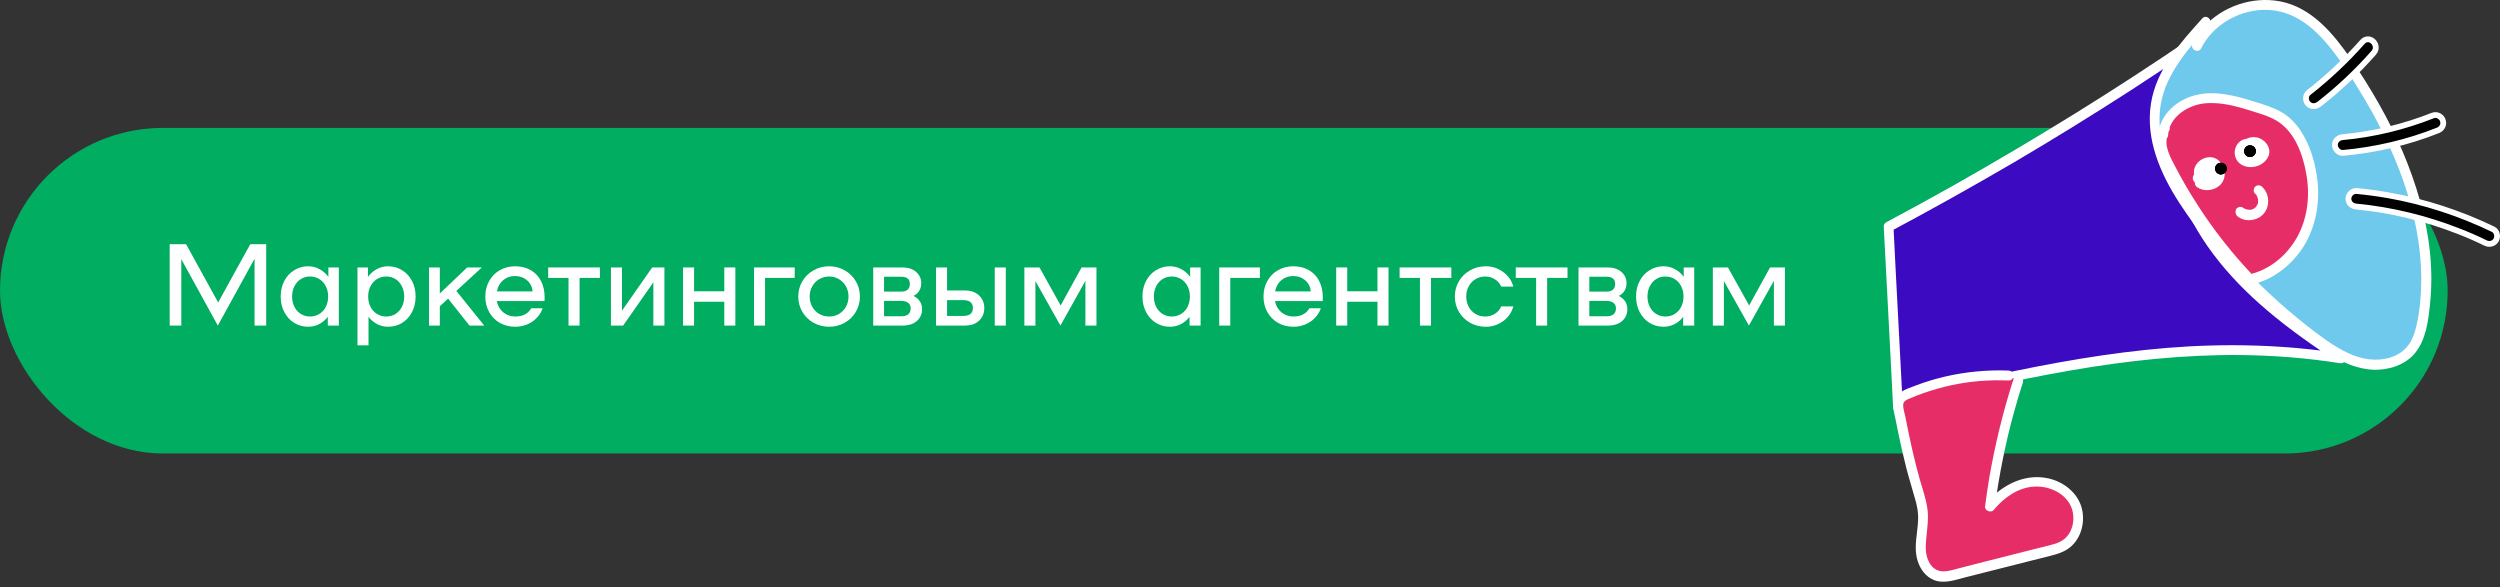 <?xml version="1.0" encoding="UTF-8"?> <svg xmlns="http://www.w3.org/2000/svg" width="430" height="101" viewBox="0 0 430 101" fill="none"><rect x="0" y="0" width="430" height="101" fill="#333333" stroke="none"/> <rect y="22" width="421" height="56" rx="28" fill="#00AD61"></rect> <path d="M45.785 56H43.785V44.5L37.465 56L31.185 44.58V56H29.185V42H32.005L37.525 52.02L43.045 42H45.785V56Z" fill="white"></path> <path d="M58.28 46V56H56.38V54.5C55.967 55.033 55.467 55.453 54.88 55.76C54.294 56.053 53.667 56.2 53 56.2C52.12 56.2 51.32 55.98 50.6 55.54C49.88 55.087 49.313 54.467 48.9 53.68C48.487 52.893 48.28 52 48.28 51C48.28 50 48.487 49.107 48.9 48.32C49.313 47.533 49.88 46.92 50.6 46.48C51.32 46.027 52.12 45.8 53 45.8C53.694 45.8 54.34 45.96 54.94 46.28C55.54 46.6 56.053 47.047 56.48 47.62V46H58.28ZM53.32 54.44C53.907 54.44 54.44 54.293 54.92 54C55.4 53.707 55.773 53.3 56.04 52.78C56.307 52.247 56.44 51.653 56.44 51C56.44 50.347 56.307 49.76 56.04 49.24C55.773 48.707 55.4 48.293 54.92 48C54.44 47.707 53.907 47.56 53.32 47.56C52.733 47.56 52.207 47.707 51.74 48C51.273 48.293 50.907 48.707 50.64 49.24C50.373 49.76 50.24 50.347 50.24 51C50.24 51.653 50.373 52.247 50.64 52.78C50.907 53.3 51.273 53.707 51.74 54C52.207 54.293 52.733 54.44 53.32 54.44Z" fill="white"></path> <path d="M66.765 45.8C67.645 45.8 68.445 46.027 69.165 46.48C69.885 46.92 70.451 47.533 70.865 48.32C71.278 49.107 71.485 50 71.485 51C71.485 52 71.278 52.893 70.865 53.68C70.451 54.467 69.885 55.087 69.165 55.54C68.445 55.98 67.645 56.2 66.765 56.2C66.098 56.2 65.472 56.053 64.885 55.76C64.298 55.453 63.798 55.033 63.385 54.5V59.4H61.485V46H63.285V47.62C63.712 47.047 64.225 46.6 64.825 46.28C65.425 45.96 66.072 45.8 66.765 45.8ZM66.445 54.44C67.031 54.44 67.558 54.293 68.025 54C68.492 53.707 68.858 53.3 69.125 52.78C69.391 52.247 69.525 51.653 69.525 51C69.525 50.347 69.391 49.76 69.125 49.24C68.858 48.707 68.492 48.293 68.025 48C67.558 47.707 67.031 47.56 66.445 47.56C65.858 47.56 65.325 47.707 64.845 48C64.365 48.293 63.992 48.707 63.725 49.24C63.458 49.76 63.325 50.347 63.325 51C63.325 51.653 63.458 52.247 63.725 52.78C63.992 53.3 64.365 53.707 64.845 54C65.325 54.293 65.858 54.44 66.445 54.44Z" fill="white"></path> <path d="M77.07 51.36L75.65 52.68V56H73.79V46H75.65V50.48L80.35 46H82.87L78.49 50.04L83.29 56H80.749L77.07 51.36Z" fill="white"></path> <path d="M88.595 45.8C89.622 45.8 90.515 46.02 91.275 46.46C92.049 46.9 92.642 47.527 93.055 48.34C93.469 49.14 93.675 50.08 93.675 51.16C93.675 51.44 93.669 51.647 93.655 51.78H85.455C85.589 52.553 85.949 53.193 86.535 53.7C87.135 54.193 87.829 54.44 88.615 54.44C89.909 54.44 90.829 53.967 91.375 53.02H93.335C93.015 53.953 92.422 54.72 91.555 55.32C90.689 55.907 89.709 56.2 88.615 56.2C87.642 56.2 86.762 55.98 85.975 55.54C85.189 55.087 84.575 54.467 84.135 53.68C83.695 52.88 83.475 51.987 83.475 51C83.475 50.013 83.695 49.127 84.135 48.34C84.575 47.54 85.182 46.92 85.955 46.48C86.742 46.027 87.622 45.8 88.595 45.8ZM88.555 47.48C87.769 47.48 87.089 47.727 86.515 48.22C85.955 48.713 85.609 49.347 85.475 50.12H91.615C91.535 49.32 91.209 48.68 90.635 48.2C90.075 47.72 89.382 47.48 88.555 47.48Z" fill="white"></path> <path d="M103.186 47.8H99.686V56H97.786V47.8H94.286V46H103.186V47.8Z" fill="white"></path> <path d="M105.079 46H106.979V53.44L112.179 46H114.279V56H112.379V48.56L107.179 56H105.079V46Z" fill="white"></path> <path d="M126.481 46V56H124.581V51.9H119.381V56H117.481V46H119.381V50.1H124.581V46H126.481Z" fill="white"></path> <path d="M136.688 47.8H131.588V56H129.688V46H136.688V47.8Z" fill="white"></path> <path d="M142.624 56.2C141.637 56.2 140.737 55.973 139.924 55.52C139.11 55.053 138.47 54.427 138.004 53.64C137.537 52.84 137.304 51.96 137.304 51C137.304 50.04 137.537 49.167 138.004 48.38C138.47 47.58 139.11 46.953 139.924 46.5C140.737 46.033 141.637 45.8 142.624 45.8C143.597 45.8 144.484 46.033 145.284 46.5C146.097 46.953 146.737 47.58 147.204 48.38C147.67 49.167 147.904 50.04 147.904 51C147.904 51.96 147.67 52.84 147.204 53.64C146.737 54.427 146.097 55.053 145.284 55.52C144.484 55.973 143.597 56.2 142.624 56.2ZM142.624 54.44C143.237 54.44 143.797 54.293 144.304 54C144.81 53.693 145.21 53.28 145.504 52.76C145.797 52.227 145.944 51.64 145.944 51C145.944 50.36 145.797 49.78 145.504 49.26C145.21 48.727 144.81 48.313 144.304 48.02C143.797 47.713 143.237 47.56 142.624 47.56C141.997 47.56 141.424 47.713 140.904 48.02C140.397 48.313 139.997 48.727 139.704 49.26C139.41 49.78 139.264 50.36 139.264 51C139.264 51.64 139.41 52.227 139.704 52.76C139.997 53.28 140.397 53.693 140.904 54C141.424 54.293 141.997 54.44 142.624 54.44Z" fill="white"></path> <path d="M157.116 50.9C158.102 51.393 158.596 52.153 158.596 53.18C158.596 54.007 158.296 54.687 157.696 55.22C157.096 55.74 156.269 56 155.216 56H150.196V46H155.216C156.216 46 157.002 46.26 157.576 46.78C158.162 47.287 158.456 47.933 158.456 48.72C158.456 49.187 158.342 49.613 158.116 50C157.902 50.373 157.569 50.673 157.116 50.9ZM154.996 50.16C155.489 50.16 155.862 50.047 156.116 49.82C156.369 49.593 156.496 49.26 156.496 48.82C156.496 48.007 155.996 47.6 154.996 47.6H152.056V50.16H154.996ZM155.016 54.4C155.549 54.4 155.949 54.287 156.216 54.06C156.496 53.82 156.636 53.48 156.636 53.04C156.636 52.627 156.496 52.313 156.216 52.1C155.949 51.873 155.549 51.76 155.016 51.76H152.056V54.4H155.016Z" fill="white"></path> <path d="M165.937 49.96C166.99 49.96 167.81 50.247 168.397 50.82C168.997 51.38 169.297 52.1 169.297 52.98C169.297 53.86 168.997 54.587 168.397 55.16C167.81 55.72 166.99 56 165.937 56H160.997V46H162.897V49.96H165.937ZM165.677 54.34C166.223 54.34 166.637 54.227 166.917 54C167.197 53.773 167.337 53.433 167.337 52.98C167.337 52.527 167.197 52.187 166.917 51.96C166.637 51.733 166.223 51.62 165.677 51.62H162.897V54.34H165.677ZM172.997 46V56H171.097V46H172.997Z" fill="white"></path> <path d="M188.592 56H186.692V48.3L182.392 56L178.092 48.34V56H176.192V46H178.792L182.432 52.54L186.032 46H188.592V56Z" fill="white"></path> <path d="M206.503 46V56H204.603V54.5C204.189 55.033 203.689 55.453 203.103 55.76C202.516 56.053 201.889 56.2 201.223 56.2C200.343 56.2 199.543 55.98 198.823 55.54C198.103 55.087 197.536 54.467 197.123 53.68C196.709 52.893 196.503 52 196.503 51C196.503 50 196.709 49.107 197.123 48.32C197.536 47.533 198.103 46.92 198.823 46.48C199.543 46.027 200.343 45.8 201.223 45.8C201.916 45.8 202.563 45.96 203.163 46.28C203.763 46.6 204.276 47.047 204.703 47.62V46H206.503ZM201.543 54.44C202.129 54.44 202.663 54.293 203.143 54C203.623 53.707 203.996 53.3 204.263 52.78C204.529 52.247 204.663 51.653 204.663 51C204.663 50.347 204.529 49.76 204.263 49.24C203.996 48.707 203.623 48.293 203.143 48C202.663 47.707 202.129 47.56 201.543 47.56C200.956 47.56 200.429 47.707 199.963 48C199.496 48.293 199.129 48.707 198.863 49.24C198.596 49.76 198.463 50.347 198.463 51C198.463 51.653 198.596 52.247 198.863 52.78C199.129 53.3 199.496 53.707 199.963 54C200.429 54.293 200.956 54.44 201.543 54.44Z" fill="white"></path> <path d="M216.707 47.8H211.607V56H209.707V46H216.707V47.8Z" fill="white"></path> <path d="M222.443 45.8C223.47 45.8 224.363 46.02 225.123 46.46C225.896 46.9 226.49 47.527 226.903 48.34C227.316 49.14 227.523 50.08 227.523 51.16C227.523 51.44 227.516 51.647 227.503 51.78H219.303C219.436 52.553 219.796 53.193 220.383 53.7C220.983 54.193 221.676 54.44 222.463 54.44C223.756 54.44 224.676 53.967 225.223 53.02H227.183C226.863 53.953 226.27 54.72 225.403 55.32C224.536 55.907 223.556 56.2 222.463 56.2C221.49 56.2 220.61 55.98 219.823 55.54C219.036 55.087 218.423 54.467 217.983 53.68C217.543 52.88 217.323 51.987 217.323 51C217.323 50.013 217.543 49.127 217.983 48.34C218.423 47.54 219.03 46.92 219.803 46.48C220.59 46.027 221.47 45.8 222.443 45.8ZM222.403 47.48C221.616 47.48 220.936 47.727 220.363 48.22C219.803 48.713 219.456 49.347 219.323 50.12H225.463C225.383 49.32 225.056 48.68 224.483 48.2C223.923 47.72 223.23 47.48 222.403 47.48Z" fill="white"></path> <path d="M238.825 46V56H236.925V51.9H231.725V56H229.825V46H231.725V50.1H236.925V46H238.825Z" fill="white"></path> <path d="M249.632 47.8H246.132V56H244.232V47.8H240.732V46H249.632V47.8Z" fill="white"></path> <path d="M250.233 51C250.233 50.04 250.467 49.167 250.933 48.38C251.4 47.58 252.04 46.953 252.853 46.5C253.667 46.033 254.567 45.8 255.553 45.8C256.66 45.8 257.653 46.127 258.533 46.78C259.427 47.42 260.013 48.26 260.293 49.3H258.213C257.987 48.767 257.62 48.347 257.113 48.04C256.62 47.72 256.067 47.56 255.453 47.56C254.827 47.56 254.267 47.713 253.773 48.02C253.28 48.313 252.893 48.727 252.613 49.26C252.333 49.78 252.193 50.36 252.193 51C252.193 51.64 252.333 52.227 252.613 52.76C252.893 53.28 253.28 53.693 253.773 54C254.267 54.293 254.827 54.44 255.453 54.44C256.067 54.44 256.62 54.287 257.113 53.98C257.62 53.66 257.987 53.233 258.213 52.7H260.293C260.013 53.74 259.427 54.587 258.533 55.24C257.653 55.88 256.66 56.2 255.553 56.2C254.567 56.2 253.667 55.973 252.853 55.52C252.04 55.053 251.4 54.427 250.933 53.64C250.467 52.84 250.233 51.96 250.233 51Z" fill="white"></path> <path d="M269.612 47.8H266.112V56H264.212V47.8H260.712V46H269.612V47.8Z" fill="white"></path> <path d="M278.424 50.9C279.411 51.393 279.904 52.153 279.904 53.18C279.904 54.007 279.604 54.687 279.004 55.22C278.404 55.74 277.578 56 276.524 56H271.504V46H276.524C277.524 46 278.311 46.26 278.884 46.78C279.471 47.287 279.764 47.933 279.764 48.72C279.764 49.187 279.651 49.613 279.424 50C279.211 50.373 278.878 50.673 278.424 50.9ZM276.304 50.16C276.798 50.16 277.171 50.047 277.424 49.82C277.678 49.593 277.804 49.26 277.804 48.82C277.804 48.007 277.304 47.6 276.304 47.6H273.364V50.16H276.304ZM276.324 54.4C276.858 54.4 277.258 54.287 277.524 54.06C277.804 53.82 277.944 53.48 277.944 53.04C277.944 52.627 277.804 52.313 277.524 52.1C277.258 51.873 276.858 51.76 276.324 51.76H273.364V54.4H276.324Z" fill="white"></path> <path d="M291.405 46V56H289.505V54.5C289.092 55.033 288.592 55.453 288.005 55.76C287.418 56.053 286.792 56.2 286.125 56.2C285.245 56.2 284.445 55.98 283.725 55.54C283.005 55.087 282.438 54.467 282.025 53.68C281.612 52.893 281.405 52 281.405 51C281.405 50 281.612 49.107 282.025 48.32C282.438 47.533 283.005 46.92 283.725 46.48C284.445 46.027 285.245 45.8 286.125 45.8C286.818 45.8 287.465 45.96 288.065 46.28C288.665 46.6 289.178 47.047 289.605 47.62V46H291.405ZM286.445 54.44C287.032 54.44 287.565 54.293 288.045 54C288.525 53.707 288.898 53.3 289.165 52.78C289.432 52.247 289.565 51.653 289.565 51C289.565 50.347 289.432 49.76 289.165 49.24C288.898 48.707 288.525 48.293 288.045 48C287.565 47.707 287.032 47.56 286.445 47.56C285.858 47.56 285.332 47.707 284.865 48C284.398 48.293 284.032 48.707 283.765 49.24C283.498 49.76 283.365 50.347 283.365 51C283.365 51.653 283.498 52.247 283.765 52.78C284.032 53.3 284.398 53.707 284.865 54C285.332 54.293 285.858 54.44 286.445 54.44Z" fill="white"></path> <path d="M307.01 56H305.11V48.3L300.81 56L296.51 48.34V56H294.61V46H297.21L300.85 52.54L304.45 46H307.01V56Z" fill="white"></path> <path d="M326.43 69.99C325.884 59.668 325.337 49.312 324.79 38.99C342.87 29.352 360.438 18.757 377.356 7.238C371.307 16.603 372.811 29.386 378.484 38.99C384.158 48.594 393.318 55.601 402.682 61.651C376.433 57.481 352.269 63.086 326.396 69.272" fill="#3C0AC1"></path> <path d="M327.285 69.99C326.875 61.924 326.43 53.858 326.02 45.792C325.918 43.536 325.781 41.246 325.678 38.99C325.542 39.23 325.405 39.469 325.268 39.742C332.309 35.983 339.282 32.086 346.186 28.053C353.055 24.02 359.857 19.816 366.59 15.476C370.384 13.015 374.144 10.52 377.869 7.99C377.493 7.614 377.083 7.204 376.707 6.828C371.956 14.245 371.785 23.678 374.417 31.881C377.185 40.46 383.098 47.569 389.9 53.345C393.796 56.66 398.034 59.634 402.307 62.403C402.512 61.89 402.751 61.377 402.956 60.83C392.942 59.258 382.791 59.019 372.708 59.839C362.728 60.659 352.816 62.437 343.041 64.556C337.436 65.786 331.831 67.085 326.225 68.452C325.166 68.691 325.61 70.366 326.67 70.093C336.479 67.769 346.288 65.41 356.234 63.701C365.907 62.026 375.716 60.967 385.525 61.069C391.199 61.138 396.872 61.582 402.477 62.471C403.4 62.608 403.981 61.48 403.127 60.899C395.744 56.114 388.533 50.816 382.962 43.912C377.664 37.35 374.212 29.249 374.349 20.705C374.417 16.091 375.613 11.545 378.108 7.649C378.553 6.931 377.664 6.008 376.946 6.487C370.35 10.998 363.651 15.339 356.883 19.543C350.082 23.747 343.212 27.814 336.274 31.744C332.343 33.966 328.379 36.119 324.414 38.238C324.175 38.375 323.97 38.683 324.004 38.99C324.414 47.056 324.858 55.123 325.268 63.189C325.371 65.444 325.508 67.734 325.61 69.99C325.61 71.084 327.319 71.084 327.285 69.99Z" fill="white"></path> <path d="M377.835 7.888C380.638 2.18 388.089 -0.691 394.001 1.633C398.376 3.342 401.418 7.307 404.05 11.169C412.765 24.123 419.464 39.674 416.73 55.02C416.422 56.797 415.944 58.643 414.816 60.044C412.936 62.403 409.518 63.086 406.579 62.471C403.64 61.856 401.042 60.147 398.615 58.37C390.447 52.354 383.235 45.074 377.288 36.837C373.221 31.163 369.598 24.362 370.931 17.492C371.956 12.126 375.784 7.785 379.476 3.718" fill="#6EC9ED"></path> <path d="M378.587 8.332C380.535 4.436 384.705 1.941 389.011 1.702C391.301 1.599 393.455 2.146 395.437 3.308C397.658 4.607 399.47 6.521 401.076 8.537C402.785 10.725 404.289 13.049 405.725 15.407C407.263 17.902 408.698 20.431 409.963 23.063C412.526 28.224 414.508 33.658 415.602 39.332C416.149 42.1 416.422 44.903 416.457 47.706C416.457 50.543 416.252 53.414 415.602 56.148C415.295 57.413 414.85 58.711 413.962 59.702C413.21 60.557 412.253 61.138 411.159 61.48C408.766 62.232 406.203 61.822 403.947 60.762C401.35 59.566 399.026 57.754 396.77 56.011C394.514 54.234 392.327 52.354 390.208 50.372C386.038 46.441 382.176 42.135 378.758 37.521C375.408 33.009 372.093 27.848 371.512 22.106C371.239 19.372 371.683 16.672 372.811 14.177C373.939 11.716 375.545 9.494 377.288 7.409C378.177 6.384 379.065 5.359 379.988 4.368C380.74 3.547 379.51 2.351 378.792 3.171C374.998 7.375 370.897 11.955 369.974 17.765C368.983 23.918 371.58 29.865 374.861 34.923C378.143 39.981 382.073 44.664 386.311 48.97C388.43 51.124 390.618 53.14 392.942 55.088C395.266 57.036 397.624 58.95 400.154 60.591C402.58 62.197 405.314 63.496 408.288 63.599C410.851 63.667 413.62 62.813 415.329 60.796C417.277 58.472 417.653 55.259 417.96 52.354C418.268 49.415 418.268 46.441 417.96 43.468C417.345 37.418 415.602 31.608 413.244 26.037C410.851 20.466 407.809 15.202 404.392 10.212C401.418 5.871 397.624 1.257 392.156 0.232C387.439 -0.657 382.312 1.052 379.1 4.607C378.313 5.461 377.664 6.418 377.117 7.478C376.605 8.435 378.108 9.289 378.587 8.332Z" fill="white"></path> <path d="M372.059 23.268C372.195 19.987 375.374 17.492 378.621 17.014C381.868 16.535 385.115 17.526 388.259 18.517C389.763 18.996 391.267 19.474 392.566 20.397C394.445 21.73 395.676 23.815 396.496 25.968C398.103 30.241 398.41 35.06 396.77 39.332C395.129 43.57 391.472 47.125 387.029 48.082C381.389 42.203 376.639 35.47 372.981 28.19C372.503 27.233 372.024 26.242 371.888 25.182C371.717 24.088 371.922 22.96 372.435 22.003" fill="#E72D67"></path> <path d="M372.913 23.268C373.084 20.055 376.433 18.005 379.339 17.765C381.492 17.595 383.577 18.005 385.627 18.586C386.653 18.893 387.678 19.201 388.704 19.543C389.592 19.816 390.481 20.158 391.301 20.602C394.582 22.38 396.052 26.378 396.667 29.83C397.351 33.522 396.941 37.52 395.095 40.802C393.318 43.98 390.344 46.441 386.755 47.227C387.029 47.296 387.302 47.364 387.576 47.432C382.175 41.793 377.596 35.333 374.007 28.395C373.494 27.438 372.981 26.447 372.742 25.387C372.503 24.396 372.64 23.337 373.118 22.414C373.597 21.422 372.127 20.568 371.648 21.559C370.897 23.097 370.76 24.806 371.272 26.447C371.785 27.985 372.64 29.454 373.392 30.89C374.93 33.727 376.639 36.461 378.484 39.093C380.33 41.724 382.346 44.254 384.5 46.646C385.046 47.261 385.593 47.842 386.14 48.423C386.516 48.799 386.79 49.005 387.371 48.902C387.712 48.834 388.054 48.731 388.396 48.629C389.695 48.218 390.925 47.603 392.019 46.817C394.24 45.245 396.052 43.092 397.18 40.597C398.513 37.657 398.957 34.376 398.615 31.163C398.273 28.087 397.351 24.875 395.573 22.277C394.719 21.047 393.659 19.987 392.326 19.235C390.925 18.449 389.319 17.971 387.781 17.492C384.534 16.467 381.013 15.51 377.63 16.364C375.032 17.014 372.605 18.791 371.614 21.354C371.375 21.969 371.238 22.653 371.204 23.302C371.136 24.362 372.845 24.362 372.913 23.268Z" fill="white"></path> <path d="M347.108 65.547C344.852 72.588 343.246 79.834 342.289 87.148C344.066 84.926 346.596 83.251 349.432 82.909C352.235 82.568 355.311 83.832 356.747 86.259C358.182 88.72 357.533 92.309 355.106 93.778C354.286 94.291 353.329 94.53 352.406 94.769C347.074 96.137 341.776 97.47 336.445 98.837C335.385 99.11 334.257 99.383 333.198 99.076C331.352 98.529 330.463 96.41 330.395 94.462C330.327 92.548 330.874 90.634 330.805 88.72C330.737 87.011 330.19 85.37 329.711 83.696C328.447 79.423 327.558 75.083 326.67 70.708C326.533 70.093 326.43 69.409 326.738 68.862C327.011 68.35 327.592 68.042 328.139 67.837C333.608 65.478 339.589 64.351 345.536 64.624" fill="#E72D67"></path> <path d="M346.288 65.308C344.511 70.845 343.144 76.484 342.152 82.192C341.879 83.832 341.64 85.473 341.435 87.114C341.332 87.831 342.46 88.276 342.904 87.729C344.648 85.61 347.108 83.832 349.911 83.696C352.372 83.559 355.072 84.721 356.166 87.011C357.054 88.891 356.644 91.591 354.867 92.856C354.252 93.3 353.534 93.539 352.816 93.71C351.962 93.949 351.107 94.154 350.253 94.359C348.51 94.804 346.732 95.248 344.989 95.692C343.246 96.137 341.469 96.581 339.726 97.025C338.837 97.264 337.983 97.47 337.094 97.709C336.274 97.914 335.454 98.187 334.633 98.256C333.3 98.392 332.343 97.777 331.762 96.615C331.113 95.35 331.181 93.949 331.318 92.582C331.489 90.805 331.762 89.096 331.489 87.319C331.215 85.61 330.634 83.969 330.156 82.294C329.199 78.876 328.447 75.39 327.763 71.904C327.627 71.152 327.319 70.332 327.353 69.58C327.387 68.965 328.003 68.725 328.515 68.52C330.019 67.871 331.591 67.324 333.164 66.88C336.342 65.957 339.657 65.479 342.973 65.41C343.793 65.41 344.648 65.41 345.468 65.444C346.562 65.479 346.562 63.77 345.468 63.736C341.811 63.599 338.154 63.941 334.599 64.761C332.856 65.171 331.113 65.684 329.438 66.333C327.866 66.948 325.781 67.495 325.644 69.478C325.576 70.332 325.849 71.255 326.02 72.075C326.225 73.032 326.396 73.989 326.601 74.946C327.011 76.826 327.422 78.706 327.9 80.551C328.379 82.397 328.96 84.243 329.472 86.088C329.712 86.943 329.882 87.831 329.917 88.72C329.951 89.711 329.814 90.702 329.712 91.659C329.506 93.266 329.336 94.94 329.848 96.513C330.293 97.914 331.215 99.178 332.617 99.76C334.394 100.477 336.376 99.725 338.119 99.281C339.999 98.803 341.913 98.324 343.793 97.846C345.673 97.367 347.587 96.889 349.467 96.41C350.424 96.171 351.381 95.932 352.338 95.692C353.226 95.453 354.115 95.248 354.935 94.838C357.567 93.607 358.695 90.497 358.148 87.763C357.567 84.824 354.867 82.739 352.03 82.226C348.817 81.611 345.673 82.841 343.246 84.926C342.665 85.439 342.118 85.986 341.64 86.601C342.118 86.806 342.597 87.011 343.109 87.216C343.861 81.577 344.989 75.971 346.527 70.469C346.972 68.896 347.416 67.358 347.929 65.82C348.27 64.727 346.596 64.248 346.288 65.308Z" fill="white"></path> <path d="M398.875 17.93L398.882 17.926L398.888 17.921C402.297 15.269 405.43 12.309 408.287 9.073L408.288 9.072C408.862 8.416 408.643 7.606 408.208 7.165C407.988 6.942 407.679 6.771 407.326 6.758C406.958 6.743 406.606 6.902 406.337 7.219C403.524 10.405 400.405 13.32 397.082 15.932C396.726 16.196 396.616 16.609 396.629 16.947C396.641 17.278 396.772 17.643 397.041 17.89C397.624 18.462 398.393 18.281 398.875 17.93Z" fill="black" stroke="white"></path> <path d="M403.026 26.296L403.026 26.296L403.036 26.295C408.618 25.779 414.098 24.504 419.305 22.435C419.932 22.193 420.404 21.556 420.186 20.78C420.095 20.428 419.845 20.141 419.555 19.97C419.258 19.796 418.859 19.711 418.464 19.862L418.464 19.862L418.46 19.864C413.479 21.829 408.229 23.116 402.914 23.59C402.273 23.641 401.602 24.147 401.602 24.943V24.962L401.603 24.981C401.629 25.324 401.784 25.655 402.021 25.898C402.262 26.146 402.613 26.326 403.026 26.296Z" fill="black" stroke="white"></path> <path d="M422.871 39.764L422.874 39.765C424.464 40.374 425.988 41.051 427.514 41.797C428.118 42.098 428.936 41.968 429.329 41.293L429.333 41.287L429.336 41.281C429.504 40.973 429.537 40.606 429.461 40.281C429.384 39.954 429.18 39.615 428.814 39.432L428.814 39.432L428.807 39.429C423.094 36.675 417 34.678 410.733 33.576L410.732 33.576C408.942 33.266 407.152 33.025 405.327 32.853L405.327 32.853L405.319 32.852C404.915 32.821 404.564 33.008 404.328 33.25C404.093 33.491 403.926 33.834 403.926 34.205V34.223L403.927 34.241C403.982 35.014 404.6 35.473 405.272 35.524C411.306 36.101 417.24 37.559 422.871 39.764Z" fill="black" stroke="white"></path> <path d="M378.382 31.471C379.373 32.155 380.945 31.881 381.56 30.822C382.175 29.796 381.594 28.224 380.432 27.917C379.27 27.609 377.971 28.839 378.279 30.001C378.416 30.548 378.86 30.993 379.407 31.061C379.954 31.129 380.535 30.719 380.569 30.172C380.603 29.625 380.022 29.113 379.509 29.284C378.723 29.557 378.928 30.719 379.407 31.403C380.056 31.54 380.74 30.856 380.603 30.172C380.466 29.523 379.544 29.147 378.997 29.557C378.45 29.933 378.484 30.924 379.065 31.266C379.612 31.266 379.749 30.343 379.304 30.07C378.826 29.796 378.177 30.104 377.971 30.617C378.142 30.924 378.518 31.129 378.894 31.061C378.997 30.753 378.928 30.412 378.723 30.172C378.416 30.104 378.074 30.309 378.006 30.617C378.245 30.924 378.826 30.856 378.963 30.514C379.065 30.138 378.484 29.796 378.245 30.104C378.245 30.48 378.587 30.822 378.963 30.822C379.27 30.548 379.099 29.899 378.655 29.831C378.382 30.172 378.416 30.719 378.723 31.027" fill="#E82F83"></path> <path d="M377.937 32.223C379.099 33.009 380.774 32.804 381.799 31.881C382.825 30.958 382.927 29.318 382.141 28.19C381.731 27.609 381.15 27.165 380.466 27.062C379.646 26.959 378.894 27.199 378.245 27.746C377.698 28.224 377.322 28.942 377.356 29.694C377.356 30.514 377.869 31.369 378.621 31.71C379.065 31.915 379.544 31.984 379.988 31.847C380.398 31.744 380.774 31.505 381.013 31.163C381.321 30.753 381.458 30.275 381.355 29.762C381.253 29.318 380.979 28.942 380.603 28.669C379.851 28.122 378.792 28.395 378.347 29.181C378.006 29.796 378.074 30.548 378.313 31.163C378.382 31.334 378.45 31.505 378.552 31.642C378.587 31.71 378.621 31.744 378.655 31.813C378.826 32.052 379.031 32.189 379.339 32.257C379.783 32.326 380.227 32.223 380.603 31.95C381.389 31.403 381.731 30.412 381.287 29.557C380.945 28.908 380.159 28.463 379.407 28.566C378.963 28.6 378.552 28.771 378.245 29.113C377.937 29.455 377.801 29.831 377.766 30.275C377.732 30.651 377.835 31.027 377.971 31.369C378.176 31.779 378.621 32.189 379.099 32.155C380.056 32.155 380.569 31.163 380.398 30.309C380.227 29.42 379.27 28.976 378.45 29.215C378.04 29.318 377.698 29.591 377.459 29.899C377.288 30.104 377.151 30.377 377.151 30.651C377.151 30.958 377.39 31.3 377.63 31.505C377.971 31.813 378.45 32.018 378.928 31.95C379.339 31.915 379.612 31.71 379.749 31.334C379.954 30.788 379.817 30.172 379.441 29.728C378.997 29.147 378.074 29.25 377.595 29.762C377.39 29.967 377.254 30.172 377.219 30.446C377.117 30.924 377.39 31.334 377.801 31.539C378.245 31.779 378.826 31.779 379.236 31.505C379.783 31.163 379.988 30.48 379.715 29.899C379.509 29.455 378.997 29.147 378.518 29.181C378.211 29.181 377.903 29.318 377.698 29.523C377.425 29.831 377.356 30.241 377.493 30.617C377.698 31.129 378.142 31.574 378.689 31.676C379.031 31.744 379.339 31.676 379.612 31.437C379.749 31.3 379.851 31.129 379.92 30.924C380.022 30.685 380.022 30.412 379.954 30.138C379.851 29.625 379.441 29.147 378.894 29.044C378.484 28.976 378.176 29.113 377.937 29.42C377.425 30.104 377.595 31.061 378.142 31.642C378.45 31.984 379.031 31.984 379.339 31.642C379.646 31.3 379.68 30.788 379.339 30.446C379.236 30.343 379.407 30.617 379.339 30.48C379.339 30.446 379.236 30.309 379.304 30.446C379.373 30.582 379.304 30.446 379.304 30.412C379.304 30.343 379.304 30.343 379.304 30.446C379.304 30.514 379.304 30.548 379.304 30.48C379.304 30.446 379.339 30.309 379.304 30.446C379.27 30.582 379.304 30.446 379.304 30.412C379.339 30.343 379.339 30.343 379.304 30.412C379.27 30.48 379.27 30.48 379.304 30.412C379.339 30.377 379.339 30.343 379.373 30.275C379.065 30.412 378.723 30.548 378.416 30.651C378.621 30.685 378.347 30.617 378.347 30.617C378.382 30.617 378.382 30.651 378.416 30.651C378.382 30.617 378.347 30.582 378.313 30.548C378.416 30.651 378.211 30.377 378.279 30.48C378.382 30.651 378.245 30.377 378.279 30.446C378.313 30.617 378.279 30.275 378.279 30.377C378.279 30.412 378.279 30.582 378.279 30.412C378.313 30.172 378.211 30.548 378.279 30.343C378.313 30.275 378.313 30.241 378.279 30.309C378.382 30.206 378.382 30.172 378.347 30.206C378.552 30.138 378.758 30.036 378.963 29.967C379.099 30.001 379.133 30.001 379.031 29.967C378.928 29.933 378.963 29.933 379.099 30.001C379.065 30.001 379.031 29.967 378.997 29.933C379.099 30.001 379.133 30.036 379.065 29.967C378.997 29.899 379.031 29.933 379.099 30.036C379.065 30.001 379.065 29.967 379.065 29.933C379.099 30.07 379.133 30.07 379.099 30.001C379.065 29.899 379.099 29.933 379.099 30.07C379.065 30.206 379.031 30.343 378.997 30.514C378.928 30.617 378.86 30.685 378.723 30.753C378.689 30.788 378.416 30.788 378.518 30.822C378.347 30.788 378.313 30.788 378.382 30.822C378.45 30.856 378.416 30.822 378.279 30.753C378.279 30.753 378.313 30.788 378.347 30.788C378.245 30.685 378.211 30.651 378.245 30.719L378.279 30.753C378.279 30.753 378.142 30.582 378.211 30.685C378.176 30.617 378.142 30.548 378.142 30.48C378.142 30.377 378.142 30.377 378.142 30.446C378.142 30.412 378.142 30.343 378.142 30.309C378.211 30.172 378.211 30.138 378.176 30.206C378.142 30.275 378.347 30.036 378.245 30.138C378.279 30.104 378.313 30.07 378.347 30.036C378.279 30.07 378.313 30.07 378.382 30.036C378.518 29.967 378.416 30.036 378.382 30.036C378.245 30.07 378.587 30.001 378.484 30.036C378.382 30.036 378.416 29.967 378.587 30.07C378.552 30.07 378.45 30.001 378.587 30.07C378.758 30.138 378.621 30.07 378.587 30.07C378.655 30.07 378.758 30.206 378.655 30.104C378.723 30.377 378.792 30.651 378.86 30.924C378.894 30.822 378.86 30.856 378.826 30.993C378.86 30.924 378.86 30.924 378.758 31.061L378.792 31.027C378.86 30.958 378.826 30.993 378.723 31.061C378.86 30.958 378.518 31.129 378.689 31.061C378.792 31.027 378.758 31.061 378.587 31.061C378.689 31.061 378.655 31.061 378.484 31.061C378.347 30.993 378.245 30.924 378.108 30.856C378.04 30.753 378.006 30.719 378.074 30.822C378.108 30.89 378.108 30.89 378.074 30.753L378.108 30.924C378.108 30.788 378.074 30.753 378.108 30.822C378.108 30.856 378.108 30.89 378.108 30.89C378.142 30.753 378.142 30.719 378.108 30.822C378.108 30.856 378.074 30.89 378.074 30.924C378.347 30.719 378.621 30.514 378.894 30.309C378.826 30.309 378.758 30.309 378.689 30.309C378.723 30.309 378.894 30.343 378.758 30.309C378.621 30.275 378.894 30.377 378.792 30.343C378.758 30.343 378.723 30.309 378.689 30.309C378.621 30.275 378.792 30.412 378.723 30.343C378.689 30.309 378.621 30.241 378.689 30.343C378.758 30.48 378.689 30.309 378.655 30.309C378.655 30.582 378.655 30.89 378.655 31.163C378.689 31.095 378.723 31.061 378.723 30.993C378.792 30.89 378.689 31.027 378.655 31.061C378.689 31.061 378.689 31.027 378.723 30.993C378.723 30.993 378.792 30.958 378.792 30.924C378.792 30.958 378.621 31.027 378.723 30.958C378.758 30.958 378.792 30.924 378.792 30.924C378.894 30.856 378.758 30.958 378.723 30.958C378.758 30.958 378.86 30.924 378.894 30.924C378.86 30.924 378.689 30.924 378.792 30.924C378.826 30.924 378.86 30.924 378.894 30.924C378.86 30.924 378.689 30.89 378.792 30.924C378.826 30.924 378.86 30.958 378.86 30.958C378.826 30.958 378.655 30.89 378.792 30.924C378.894 30.993 378.655 30.788 378.723 30.856C378.758 30.924 378.621 30.685 378.655 30.753C378.655 30.753 378.689 30.788 378.689 30.822C378.723 30.856 378.655 30.651 378.655 30.719C378.655 30.719 378.655 30.788 378.689 30.788C378.723 30.856 378.689 30.617 378.689 30.651C378.689 30.685 378.689 30.685 378.689 30.719C378.689 30.753 378.689 30.856 378.689 30.685C378.723 30.514 378.689 30.617 378.689 30.651C378.689 30.685 378.655 30.685 378.655 30.719C378.655 30.788 378.723 30.582 378.689 30.617C378.689 30.617 378.655 30.651 378.655 30.685C378.655 30.753 378.758 30.548 378.723 30.582C378.621 30.685 378.894 30.48 378.758 30.548C378.689 30.582 378.963 30.48 378.86 30.514C378.792 30.548 379.099 30.48 378.963 30.514C379.099 30.548 379.236 30.582 379.407 30.617C379.27 30.548 379.578 30.788 379.407 30.617C379.304 30.514 379.407 30.617 379.441 30.651C379.441 30.617 379.373 30.548 379.373 30.514C379.509 30.685 379.441 30.651 379.407 30.548C379.373 30.446 379.407 30.309 379.407 30.582C379.407 30.548 379.407 30.514 379.407 30.446C379.407 30.412 379.407 30.377 379.407 30.377C379.407 30.275 379.407 30.309 379.407 30.48C379.407 30.446 379.407 30.412 379.441 30.343C379.509 30.138 379.373 30.48 379.441 30.343C379.475 30.309 379.475 30.275 379.509 30.241C379.407 30.343 379.407 30.377 379.441 30.309C379.475 30.275 379.475 30.275 379.509 30.241C379.373 30.343 379.373 30.343 379.441 30.309C379.441 30.309 379.475 30.309 379.475 30.275C379.578 30.206 379.27 30.343 379.475 30.275C379.646 30.241 379.441 30.241 379.407 30.275C379.441 30.241 379.544 30.275 379.578 30.275C379.715 30.275 379.373 30.206 379.544 30.275C379.578 30.275 379.646 30.309 379.68 30.309C379.544 30.241 379.509 30.241 379.578 30.275C379.612 30.275 379.612 30.309 379.646 30.309C379.749 30.343 379.783 30.446 379.646 30.275C379.68 30.309 379.715 30.343 379.749 30.377C379.885 30.514 379.68 30.241 379.715 30.343C379.817 30.514 379.715 30.241 379.715 30.309C379.715 30.343 379.715 30.343 379.749 30.377C379.783 30.446 379.749 30.446 379.749 30.275C379.749 30.309 379.715 30.514 379.749 30.343C379.783 30.172 379.715 30.377 379.715 30.412C379.68 30.548 379.817 30.241 379.715 30.412C379.715 30.446 379.68 30.446 379.68 30.48C379.612 30.548 379.646 30.548 379.715 30.412C379.68 30.412 379.612 30.514 379.578 30.548C379.544 30.582 379.544 30.582 379.646 30.48C379.612 30.514 379.578 30.514 379.578 30.548C379.544 30.548 379.509 30.582 379.475 30.582C379.612 30.548 379.646 30.514 379.578 30.548C379.544 30.548 379.544 30.548 379.509 30.582C379.407 30.617 379.441 30.582 379.578 30.582C379.544 30.582 379.27 30.548 379.578 30.617C379.749 30.753 379.92 30.89 380.09 30.993C380.022 30.89 379.954 30.788 379.92 30.685C379.92 30.651 379.885 30.617 379.885 30.617C379.851 30.514 379.954 30.788 379.92 30.685C379.885 30.617 379.885 30.548 379.851 30.48C379.851 30.412 379.817 30.377 379.817 30.309C379.817 30.275 379.783 30.138 379.817 30.309C379.817 30.446 379.817 30.343 379.817 30.309C379.817 30.241 379.817 30.206 379.817 30.138C379.817 30.104 379.817 30.07 379.817 30.07C379.817 29.967 379.783 30.309 379.817 30.172C379.817 30.104 379.851 30.07 379.851 30.001C379.885 29.899 379.749 30.172 379.817 30.104C379.817 30.07 379.851 30.07 379.851 30.036C379.885 29.933 379.715 30.172 379.783 30.138C379.817 30.138 379.817 30.104 379.851 30.07C379.92 30.001 379.68 30.172 379.783 30.138C379.817 30.138 379.954 30.036 379.817 30.104C379.68 30.172 379.783 30.138 379.817 30.104C379.92 30.07 379.612 30.138 379.715 30.104C379.749 30.104 379.851 30.104 379.715 30.104C379.578 30.104 379.68 30.104 379.715 30.104C379.817 30.138 379.544 30.001 379.646 30.07C379.68 30.07 379.715 30.104 379.715 30.104C379.817 30.138 379.578 29.967 379.68 30.07C379.715 30.104 379.783 30.206 379.715 30.104C379.612 29.933 379.783 30.309 379.715 30.104C379.646 29.899 379.783 30.343 379.715 30.104C379.68 29.967 379.715 30.07 379.715 30.104C379.715 30.206 379.783 29.899 379.715 30.036C379.715 30.07 379.68 30.104 379.68 30.138C379.68 30.07 379.783 30.001 379.68 30.07C379.646 30.104 379.612 30.206 379.68 30.07C379.749 29.967 379.68 30.036 379.68 30.07C379.544 30.206 379.817 29.967 379.68 30.104C379.646 30.138 379.612 30.138 379.578 30.172C379.475 30.241 379.578 30.138 379.646 30.138C379.612 30.138 379.339 30.206 379.509 30.172C379.646 30.138 379.544 30.172 379.509 30.172C379.475 30.172 379.373 30.138 379.509 30.172C379.68 30.206 379.407 30.138 379.373 30.138C379.407 30.138 379.544 30.241 379.441 30.172C379.407 30.172 379.373 30.138 379.339 30.138C379.304 30.138 379.27 30.104 379.27 30.07C379.339 30.104 379.407 30.172 379.304 30.104C379.27 30.07 379.27 30.07 379.236 30.036C379.133 29.933 379.236 29.967 379.27 30.07C379.27 30.036 379.168 29.933 379.168 29.899C379.168 29.865 379.133 29.831 379.133 29.796C379.133 29.831 379.202 30.001 379.168 29.865C379.133 29.796 379.133 29.728 379.099 29.66C379.065 29.557 379.099 29.899 379.099 29.728C379.099 29.694 379.099 29.66 379.099 29.625C379.099 29.591 379.099 29.557 379.099 29.523C379.099 29.42 379.133 29.455 379.099 29.625C379.133 29.557 379.133 29.489 379.133 29.455C379.133 29.42 379.168 29.386 379.168 29.352C379.202 29.215 379.065 29.523 379.168 29.386C379.202 29.318 379.236 29.284 379.27 29.215C379.27 29.181 379.304 29.147 379.339 29.147C379.373 29.079 379.407 29.113 379.304 29.215C379.339 29.181 379.373 29.113 379.441 29.079C379.509 29.01 379.578 28.976 379.612 28.908C379.612 28.908 379.441 29.044 379.544 28.942C379.578 28.908 379.612 28.908 379.612 28.873C379.68 28.839 379.715 28.805 379.783 28.771C379.817 28.771 379.851 28.737 379.885 28.737C379.749 28.839 379.749 28.805 379.817 28.771C379.885 28.737 379.954 28.737 380.056 28.703C380.09 28.703 380.125 28.703 380.159 28.703C380.159 28.703 379.92 28.703 380.056 28.703C380.125 28.703 380.193 28.703 380.261 28.703C380.398 28.703 380.193 28.703 380.159 28.703C380.193 28.703 380.227 28.703 380.261 28.737C380.33 28.737 380.398 28.805 380.466 28.805C380.466 28.805 380.261 28.703 380.364 28.771C380.398 28.771 380.398 28.805 380.432 28.805C380.466 28.839 380.535 28.873 380.569 28.908C380.74 29.01 380.466 28.805 380.569 28.908C380.637 28.942 380.672 29.01 380.706 29.044C380.774 29.113 380.808 29.25 380.706 29.044C380.74 29.079 380.774 29.147 380.808 29.181C380.842 29.215 380.877 29.284 380.877 29.318C380.877 29.352 380.911 29.386 380.911 29.386C380.979 29.523 380.842 29.181 380.877 29.352C380.911 29.455 380.945 29.557 380.979 29.694C381.013 29.899 380.979 29.523 380.979 29.694C380.979 29.762 380.979 29.831 380.979 29.899C380.979 29.967 380.979 30.001 380.979 30.07C380.979 30.206 380.979 29.967 380.979 29.967C380.979 30.001 380.979 30.036 380.979 30.036C380.979 30.104 380.945 30.138 380.945 30.206C380.945 30.241 380.911 30.275 380.911 30.309C380.877 30.446 380.911 30.275 380.945 30.241C380.911 30.309 380.877 30.377 380.842 30.446C380.842 30.48 380.808 30.48 380.808 30.514C380.74 30.651 380.911 30.412 380.842 30.48C380.774 30.548 380.74 30.582 380.672 30.651C380.637 30.685 380.637 30.685 380.603 30.719C380.501 30.822 380.603 30.719 380.637 30.685C380.501 30.753 380.398 30.856 380.261 30.924C380.193 30.958 380.159 30.924 380.33 30.89C380.296 30.89 380.261 30.924 380.227 30.924C380.159 30.958 380.09 30.958 380.022 30.993C379.954 31.027 379.885 31.027 379.783 31.027C380.056 30.958 379.817 31.027 379.749 31.027C379.68 31.027 379.612 31.027 379.544 31.027C379.509 31.027 379.475 31.027 379.441 31.027C379.304 31.027 379.612 31.061 379.509 31.027C379.373 30.993 379.236 30.958 379.099 30.924C379.031 30.89 378.997 30.856 379.168 30.958C379.133 30.924 379.099 30.924 379.031 30.89C378.963 30.856 378.894 30.822 378.826 30.788C378.45 30.548 377.869 30.685 377.664 31.095C377.39 31.471 377.527 31.95 377.937 32.223Z" fill="white"></path> <path d="M386.448 23.883C385.183 23.952 384.329 25.114 384.363 26.344C384.397 26.959 384.636 27.541 385.081 27.985C385.593 28.463 386.243 28.703 386.926 28.737C388.259 28.839 389.729 28.053 390.207 26.788C390.72 25.387 389.558 23.918 388.191 23.644C387.507 23.507 386.721 23.61 386.14 24.054C385.525 24.499 385.081 25.148 385.081 25.9C385.081 26.618 385.457 27.335 386.072 27.677C386.755 28.087 387.61 27.951 388.191 27.404C388.738 26.891 388.943 26.002 388.533 25.353C388.157 24.772 387.405 24.567 386.755 24.738C386.106 24.909 385.593 25.49 385.627 26.173C385.627 26.925 386.277 27.404 386.995 27.472C387.541 27.506 388.157 27.233 388.396 26.754C388.84 25.934 388.191 25.011 387.336 24.84C386.482 24.635 385.627 25.148 385.422 26.002C385.32 26.447 385.388 26.925 385.662 27.301C386.038 27.78 386.721 27.677 387.234 27.472C387.576 27.335 387.883 27.028 388.02 26.686C388.157 26.413 388.191 26.071 388.02 25.831C387.712 25.387 387.268 25.148 386.721 25.216C386.208 25.285 385.798 25.661 385.662 26.139C385.525 26.584 385.696 27.13 386.038 27.438C386.414 27.814 386.995 27.848 387.473 27.609C388.259 27.233 388.498 26.173 387.986 25.49C387.507 24.84 386.482 24.772 385.867 25.25C385.012 25.9 384.944 27.096 385.491 27.951C385.73 28.327 386.277 28.497 386.653 28.258C387.029 28.019 387.2 27.506 386.96 27.096C386.926 27.028 386.892 26.994 386.858 26.925C386.789 26.788 386.892 27.028 386.858 26.925C386.858 26.891 386.824 26.823 386.824 26.788C386.755 26.618 386.824 26.959 386.824 26.788C386.824 26.754 386.824 26.686 386.824 26.652C386.824 26.584 386.824 26.618 386.824 26.72C386.824 26.686 386.824 26.686 386.824 26.652C386.858 26.584 386.858 26.584 386.824 26.652C386.789 26.72 386.789 26.72 386.824 26.652L386.858 26.618C386.789 26.72 386.755 26.754 386.789 26.686C386.892 26.584 386.789 26.72 386.721 26.72C386.721 26.72 386.824 26.652 386.858 26.652C386.824 26.686 386.653 26.72 386.824 26.686C386.96 26.652 386.789 26.72 386.755 26.686H386.892C386.858 26.686 386.687 26.652 386.824 26.686C386.926 26.72 386.653 26.584 386.755 26.652C386.653 26.549 386.619 26.549 386.653 26.584C386.687 26.618 386.687 26.584 386.584 26.481C386.653 26.618 386.516 26.31 386.55 26.413C386.584 26.515 386.55 26.173 386.55 26.344C386.584 26.207 386.584 26.139 386.55 26.207C386.55 26.242 386.55 26.242 386.516 26.276C386.516 26.242 386.619 26.071 386.55 26.207C386.482 26.276 386.687 26.071 386.584 26.139C386.448 26.242 386.755 26.037 386.619 26.105C386.516 26.173 386.789 26.037 386.687 26.071C386.619 26.071 386.653 26.071 386.824 26.037C386.858 26.037 386.926 26.037 386.96 26.071C387.097 26.139 387.131 26.139 387.063 26.105C386.995 26.071 387.029 26.105 387.131 26.173C387.165 26.207 387.165 26.242 387.2 26.276C387.234 26.413 387.268 26.447 387.234 26.378C387.2 26.276 387.234 26.584 387.234 26.447C387.2 26.584 387.2 26.618 387.234 26.549C387.268 26.481 387.234 26.515 387.2 26.652C387.131 26.754 387.063 26.788 386.96 26.857C386.892 26.891 386.892 26.891 386.96 26.857C386.926 26.857 386.858 26.857 386.824 26.891C386.995 26.891 386.619 26.857 386.789 26.891C386.653 26.857 386.584 26.788 386.516 26.652C386.516 26.378 386.516 26.071 386.516 25.797C386.516 25.831 386.482 25.866 386.482 25.9C386.448 26.002 386.482 25.866 386.516 25.866L386.448 25.934C386.448 25.9 386.619 25.831 386.482 25.9C386.448 25.9 386.345 25.968 386.448 25.9C386.55 25.831 386.448 25.9 386.414 25.9C386.345 25.934 386.584 25.9 386.482 25.9C386.414 25.9 386.277 25.9 386.516 25.934C386.687 26.071 386.858 26.207 387.029 26.31C386.926 26.139 387.097 26.515 387.029 26.344C386.995 26.242 387.063 26.344 387.029 26.413V26.378C387.029 26.276 387.029 26.31 387.029 26.447L387.063 26.344C387.097 26.173 386.995 26.481 387.029 26.378C387.097 26.242 387.097 26.413 386.995 26.413C387.029 26.413 387.097 26.276 387.029 26.378C386.96 26.413 386.96 26.413 387.029 26.378C386.892 26.413 386.892 26.447 386.96 26.413C387.063 26.378 386.96 26.447 386.892 26.413C386.892 26.413 387.097 26.413 386.926 26.413C386.755 26.378 386.96 26.413 386.96 26.413C386.892 26.447 386.789 26.31 386.926 26.413C387.063 26.481 386.892 26.447 386.892 26.378L386.96 26.447C386.926 26.413 386.892 26.378 386.892 26.344C386.96 26.481 386.96 26.378 386.824 26.071C386.824 26.173 386.789 26.242 386.858 25.968C386.824 26.105 386.96 25.763 386.892 25.866C386.858 25.934 387.063 25.695 386.96 25.763C386.892 25.831 387.063 25.695 387.063 25.695L386.995 25.729C387.131 25.592 387.2 25.661 387.097 25.695C387.063 25.695 387.029 25.695 386.995 25.729C386.926 25.763 386.892 25.695 387.131 25.729C387.097 25.729 387.063 25.729 387.029 25.729C386.858 25.729 387.268 25.797 387.063 25.729C386.892 25.661 387.234 25.831 387.097 25.729C386.995 25.661 387.268 25.9 387.165 25.797C387.131 25.763 387.131 25.695 387.234 25.9C387.165 25.797 387.302 26.105 387.268 26.002C387.234 25.831 387.268 26.242 387.268 26.071C387.268 25.934 387.234 26.207 387.234 26.207C387.234 26.139 387.336 26.002 387.2 26.276C387.268 26.105 387.063 26.413 387.165 26.31C387.234 26.242 386.96 26.447 387.097 26.378C387.131 26.378 387.165 26.344 387.165 26.344C387.234 26.276 386.926 26.413 387.063 26.378C387.097 26.378 387.131 26.344 387.165 26.344C387.302 26.31 386.926 26.344 387.097 26.344C387.131 26.344 387.165 26.344 387.165 26.344C387.302 26.31 386.96 26.31 387.063 26.344C387.097 26.344 387.131 26.378 387.165 26.378C387.268 26.378 387.063 26.344 387.063 26.344C387.063 26.344 387.131 26.413 387.165 26.413C387.097 26.413 386.995 26.276 387.063 26.344C387.165 26.447 386.926 26.139 387.029 26.31C387.063 26.378 386.96 26.105 386.995 26.276C386.96 26.037 386.995 26.139 386.995 26.207C386.995 26.344 386.96 26.207 386.995 26.139C386.995 26.139 386.96 26.207 386.96 26.242C386.96 26.207 386.995 26.173 386.995 26.139C386.995 26.173 386.96 26.207 386.96 26.207C386.96 26.242 386.926 26.276 386.892 26.276C386.926 26.242 386.926 26.207 386.96 26.173C386.926 26.207 386.926 26.207 386.892 26.242C386.789 26.344 387.063 26.139 386.926 26.242C386.892 26.242 386.858 26.276 386.858 26.276C386.721 26.378 387.029 26.242 386.892 26.276C386.892 26.276 386.824 26.276 386.789 26.31C386.824 26.31 386.892 26.31 386.926 26.276C386.892 26.276 386.858 26.276 386.824 26.276C386.858 26.276 387.029 26.344 386.892 26.276C386.858 26.276 386.721 26.207 386.858 26.276C386.995 26.31 386.858 26.276 386.824 26.242C386.687 26.173 386.96 26.378 386.858 26.276C386.824 26.242 386.789 26.173 386.755 26.173C386.789 26.173 386.858 26.344 386.789 26.242C386.755 26.207 386.755 26.173 386.721 26.105C386.687 26.037 386.755 26.071 386.755 26.173C386.755 26.139 386.721 25.968 386.687 25.934C386.755 26.037 386.687 26.105 386.687 26.002C386.687 25.968 386.721 25.866 386.687 25.797C386.687 25.831 386.653 26.002 386.687 25.866C386.687 25.831 386.721 25.797 386.721 25.763C386.721 25.661 386.619 25.934 386.721 25.797C386.755 25.763 386.755 25.729 386.789 25.695C386.858 25.627 386.892 25.627 386.755 25.729C386.789 25.695 386.789 25.661 386.824 25.661L386.926 25.558C386.926 25.558 386.755 25.661 386.926 25.558L387.165 25.421C387.165 25.456 386.995 25.49 387.131 25.456C387.2 25.456 387.234 25.421 387.302 25.421C387.336 25.421 387.371 25.421 387.405 25.387C387.576 25.353 387.2 25.387 387.405 25.387C387.507 25.387 387.576 25.387 387.678 25.387C387.883 25.387 387.473 25.353 387.678 25.387C387.712 25.387 387.746 25.387 387.781 25.421C387.849 25.421 387.883 25.456 387.952 25.456C388.088 25.49 387.883 25.456 387.883 25.421C387.883 25.421 388.088 25.524 388.122 25.558L388.157 25.592C388.225 25.627 388.225 25.627 388.157 25.592C388.088 25.558 388.088 25.558 388.157 25.592C388.191 25.627 388.225 25.627 388.225 25.661C388.259 25.695 388.362 25.866 388.396 25.866C388.362 25.866 388.293 25.695 388.362 25.831C388.396 25.866 388.396 25.9 388.43 25.934C388.43 25.968 388.464 26.037 388.498 26.037C388.396 25.968 388.464 25.866 388.464 26.002C388.464 26.037 388.498 26.071 388.498 26.139C388.533 26.31 388.498 25.934 388.498 26.105C388.498 26.139 388.498 26.207 388.498 26.242C388.498 26.413 388.464 26.207 388.498 26.207C388.498 26.207 388.464 26.31 388.464 26.344C388.43 26.481 388.396 26.413 388.464 26.344C388.396 26.378 388.396 26.584 388.328 26.584C388.362 26.584 388.43 26.447 388.362 26.549C388.328 26.583 388.259 26.652 388.225 26.686C388.191 26.72 388.157 26.788 388.122 26.788C388.191 26.788 388.259 26.686 388.157 26.754C388.088 26.823 387.986 26.857 387.917 26.891C387.849 26.925 387.746 26.959 387.678 26.994C387.883 26.891 387.746 26.959 387.678 26.994C387.644 27.028 387.576 27.028 387.541 27.028C387.473 27.062 387.371 27.062 387.268 27.096C387.234 27.096 387.2 27.096 387.165 27.13C387.405 27.096 387.234 27.13 387.2 27.13C387.131 27.13 387.029 27.13 386.96 27.13C386.926 27.13 386.858 27.13 386.824 27.13C386.789 27.13 386.755 27.13 386.721 27.13C386.755 27.13 386.789 27.13 386.858 27.13C386.789 27.096 386.653 27.096 386.55 27.062C386.516 27.062 386.482 27.028 386.448 27.028C386.379 26.994 386.379 26.994 386.516 27.062C386.482 27.062 386.448 27.028 386.414 27.028C386.345 26.994 386.277 26.959 386.208 26.891C386.072 26.788 386.345 27.028 386.208 26.891C386.174 26.857 386.14 26.823 386.106 26.788C386.072 26.754 385.969 26.618 386.072 26.754C386.174 26.891 386.072 26.72 386.038 26.686C386.038 26.652 386.003 26.652 386.003 26.618C385.935 26.481 386.072 26.823 386.003 26.652C385.969 26.584 385.969 26.515 385.935 26.413C385.901 26.242 385.935 26.652 385.935 26.481C385.935 26.447 385.935 26.378 385.935 26.344C385.935 26.276 385.969 26.037 385.935 26.207C385.935 26.378 385.969 26.105 385.969 26.071C385.969 26.037 386.003 26.002 386.003 25.934C386.038 25.797 385.901 26.105 385.969 25.968C386.003 25.9 386.038 25.831 386.106 25.763C386.14 25.695 386.174 25.729 386.038 25.831C386.072 25.797 386.106 25.763 386.106 25.729C386.14 25.695 386.174 25.661 386.208 25.661C386.072 25.797 386.072 25.763 386.174 25.695C386.208 25.661 386.243 25.661 386.277 25.661C386.311 25.627 386.072 25.729 386.243 25.695C386.277 25.695 386.311 25.695 386.311 25.661C386.448 25.627 386.072 25.661 386.277 25.661C386.721 25.627 387.165 25.285 387.131 24.806C387.268 24.294 386.926 23.849 386.448 23.883Z" fill="white"></path> <path d="M384.944 37.282C385.969 38.068 387.473 38.033 388.567 37.418C389.148 37.076 389.592 36.564 389.866 35.949C390.139 35.299 390.173 34.65 390.071 33.966C389.968 33.283 389.592 32.599 389.08 32.12C388.738 31.813 388.191 31.779 387.883 32.12C387.576 32.428 387.541 33.009 387.883 33.317C387.952 33.385 388.054 33.453 388.123 33.556C388.123 33.59 388.157 33.59 388.157 33.624C388.157 33.624 388.054 33.488 388.088 33.556C388.123 33.624 388.157 33.658 388.191 33.727C388.225 33.761 388.225 33.829 388.259 33.864C388.259 33.898 388.293 33.932 388.293 33.966C388.328 34.035 388.259 33.864 388.259 33.864C388.293 33.966 388.328 34.103 388.362 34.205C388.362 34.24 388.396 34.308 388.396 34.342C388.396 34.376 388.396 34.376 388.396 34.41C388.43 34.513 388.362 34.205 388.396 34.342C388.396 34.445 388.396 34.581 388.396 34.684C388.396 34.718 388.396 34.786 388.396 34.821C388.362 35.026 388.43 34.684 388.396 34.821C388.362 34.923 388.362 35.06 388.293 35.162C388.293 35.197 388.259 35.265 388.225 35.299C388.225 35.299 388.293 35.128 388.259 35.197C388.259 35.231 388.225 35.231 388.225 35.265C388.157 35.367 388.088 35.47 388.054 35.572C388.054 35.572 388.191 35.402 388.088 35.504C388.054 35.538 388.054 35.538 388.054 35.572C388.02 35.607 387.986 35.641 387.952 35.675C387.917 35.709 387.849 35.743 387.815 35.778C387.815 35.778 387.952 35.675 387.883 35.709C387.849 35.709 387.815 35.743 387.815 35.778C387.712 35.846 387.644 35.88 387.541 35.949C387.405 36.017 387.712 35.88 387.576 35.949C387.507 35.983 387.439 35.983 387.371 36.017C387.268 36.051 387.166 36.051 387.063 36.085C386.96 36.119 387.166 36.085 387.166 36.085C387.131 36.085 387.131 36.085 387.097 36.085C387.029 36.085 386.96 36.085 386.892 36.085C386.755 36.085 386.653 36.051 386.516 36.051C386.516 36.051 386.721 36.085 386.619 36.051C386.584 36.051 386.55 36.051 386.516 36.017C386.448 36.017 386.379 35.983 386.311 35.983C386.243 35.983 386.209 35.949 386.14 35.914C386.003 35.88 386.209 35.949 386.209 35.949C386.209 35.914 386.14 35.914 386.106 35.914C386.003 35.846 385.867 35.778 385.764 35.709C385.593 35.572 385.286 35.572 385.115 35.607C384.91 35.675 384.705 35.812 384.602 35.983C384.397 36.564 384.568 37.008 384.944 37.282Z" fill="white"></path> <path d="M379.817 29.591C379.885 29.557 379.954 29.523 380.022 29.523C379.988 29.523 379.988 29.523 379.954 29.557C380.022 29.557 380.091 29.523 380.193 29.523C380.159 29.523 380.159 29.523 380.125 29.523C380.193 29.523 380.261 29.557 380.364 29.557C380.33 29.557 380.296 29.557 380.296 29.523C380.364 29.557 380.432 29.591 380.501 29.625C380.466 29.625 380.432 29.591 380.432 29.591C380.501 29.625 380.535 29.694 380.603 29.728C380.569 29.694 380.535 29.694 380.535 29.66C380.569 29.728 380.637 29.762 380.672 29.83C380.637 29.796 380.637 29.762 380.603 29.728C380.637 29.796 380.672 29.865 380.706 29.933C380.706 29.899 380.672 29.865 380.672 29.83C380.672 29.899 380.706 29.967 380.706 30.07C380.706 30.035 380.706 30.001 380.706 30.001C380.706 30.07 380.672 30.138 380.672 30.241C380.672 30.206 380.672 30.206 380.706 30.172C380.672 30.241 380.637 30.309 380.603 30.377C380.603 30.343 380.637 30.343 380.637 30.309C380.603 30.377 380.535 30.411 380.501 30.48C380.501 30.48 380.501 30.446 380.535 30.446C380.603 30.377 380.672 30.275 380.706 30.172C380.774 30.07 380.774 29.967 380.774 29.83C380.774 29.728 380.74 29.591 380.706 29.489C380.672 29.386 380.603 29.284 380.535 29.215C380.466 29.181 380.432 29.113 380.364 29.078C380.227 29.01 380.091 28.976 379.92 28.976C379.851 28.976 379.783 29.01 379.68 29.01C379.544 29.044 379.407 29.113 379.304 29.215C379.304 29.215 379.304 29.215 379.27 29.249C379.236 29.318 379.168 29.386 379.134 29.42L379.099 29.454C379.065 29.523 379.031 29.591 378.997 29.66C378.997 29.66 378.997 29.66 378.997 29.694V29.728C378.997 29.796 378.963 29.899 378.963 30.001C378.963 30.001 378.963 30.001 378.963 30.035C378.963 30.104 378.997 30.206 378.997 30.275C378.997 30.309 378.997 30.343 379.031 30.377C379.065 30.446 379.099 30.548 379.134 30.616C379.134 30.616 379.134 30.651 379.168 30.651C379.236 30.753 379.27 30.822 379.373 30.89L379.407 30.924C379.475 30.958 379.544 31.027 379.578 31.061C379.578 31.061 379.578 31.061 379.612 31.061C379.612 31.061 379.646 31.061 379.646 31.095C379.715 31.129 379.783 31.163 379.851 31.198H379.885H379.92C379.988 31.198 380.091 31.232 380.159 31.232H380.193C380.261 31.232 380.364 31.198 380.432 31.198H380.466C380.569 31.163 380.637 31.129 380.706 31.095C380.808 31.027 380.877 30.958 380.945 30.89C381.013 30.822 381.082 30.719 381.082 30.582C381.116 30.48 381.116 30.343 381.082 30.241C381.082 30.138 381.048 30.035 380.979 29.933C380.945 29.865 380.877 29.83 380.842 29.762C380.74 29.66 380.603 29.591 380.466 29.557C380.398 29.557 380.33 29.523 380.227 29.523C380.091 29.454 379.954 29.523 379.817 29.591Z" fill="white"></path> <path d="M387.917 26.207C387.781 26.276 387.644 26.344 387.507 26.447C387.781 26.071 388.464 26.139 388.669 26.549C388.874 26.959 388.533 27.541 388.054 27.541C387.576 27.541 387.234 26.959 387.473 26.549" fill="#B04291"></path> <path d="M387.507 25.456C387.371 25.524 387.234 25.592 387.097 25.695C387.473 26.071 387.883 26.481 388.259 26.857C388.225 26.925 388.157 26.959 388.123 27.028C388.157 26.994 388.191 26.959 388.225 26.925C388.157 26.959 388.122 27.028 388.054 27.062C388.088 27.028 388.157 26.994 388.191 26.994C388.123 27.028 388.054 27.062 387.986 27.096C388.054 27.062 388.123 27.062 388.157 27.062C388.088 27.062 388.02 27.096 387.917 27.096C387.986 27.096 388.054 27.096 388.123 27.096C388.054 27.096 387.986 27.062 387.883 27.062C387.952 27.062 388.02 27.096 388.054 27.096C387.986 27.062 387.917 27.028 387.849 26.994C387.917 27.028 387.952 27.062 387.986 27.096C387.917 27.062 387.883 26.994 387.815 26.959C387.849 26.994 387.883 27.028 387.917 27.062C387.883 26.994 387.815 26.959 387.781 26.891C387.815 26.925 387.815 26.959 387.849 26.994C387.815 26.925 387.781 26.857 387.747 26.789C387.781 26.823 387.781 26.891 387.781 26.925C387.781 26.857 387.747 26.789 387.747 26.686C387.747 26.754 387.747 26.789 387.747 26.857C387.747 26.789 387.781 26.72 387.781 26.618C387.781 26.686 387.747 26.754 387.747 26.789C387.781 26.72 387.815 26.652 387.849 26.584C387.815 26.652 387.781 26.72 387.747 26.754C387.781 26.686 387.849 26.652 387.883 26.584C387.849 26.618 387.815 26.686 387.747 26.72C387.815 26.686 387.849 26.618 387.917 26.584C387.883 26.618 387.815 26.652 387.781 26.686C387.849 26.652 387.917 26.618 387.986 26.584C387.952 26.618 387.883 26.618 387.849 26.618C387.917 26.618 387.986 26.584 388.088 26.584C388.054 26.584 387.986 26.584 387.952 26.584C388.02 26.584 388.088 26.618 388.191 26.618C388.123 26.618 388.088 26.584 388.054 26.584C388.122 26.618 388.191 26.652 388.259 26.686C388.191 26.652 388.157 26.618 388.123 26.584C388.191 26.618 388.225 26.686 388.293 26.72C388.259 26.686 388.191 26.652 388.157 26.584C388.191 26.652 388.259 26.686 388.293 26.754C388.259 26.686 388.225 26.652 388.191 26.584C388.225 26.652 388.259 26.72 388.293 26.789C388.259 26.72 388.259 26.652 388.259 26.618C388.259 26.686 388.293 26.754 388.293 26.857C388.293 26.789 388.293 26.754 388.293 26.686C388.293 26.754 388.259 26.823 388.259 26.925C388.259 26.857 388.293 26.823 388.293 26.789C388.259 26.857 388.225 26.925 388.191 26.994C388.191 26.994 388.191 26.959 388.225 26.959C388.328 26.754 388.362 26.515 388.328 26.31C388.259 26.105 388.123 25.9 387.952 25.797C387.747 25.695 387.507 25.627 387.302 25.695C387.097 25.763 386.892 25.9 386.79 26.071C386.721 26.207 386.653 26.344 386.653 26.481C386.653 26.584 386.619 26.686 386.619 26.789C386.619 26.891 386.653 26.994 386.653 27.096C386.687 27.233 386.755 27.37 386.79 27.506C386.858 27.643 386.96 27.745 387.029 27.848C387.131 27.951 387.234 28.053 387.371 28.122C387.405 28.156 387.439 28.156 387.473 28.19C387.576 28.224 387.678 28.292 387.781 28.292C387.883 28.327 387.986 28.327 388.088 28.327C388.123 28.327 388.157 28.327 388.225 28.327C388.328 28.327 388.43 28.292 388.533 28.292C388.635 28.258 388.738 28.224 388.84 28.156C388.977 28.087 389.08 27.985 389.182 27.916C389.216 27.882 389.216 27.882 389.25 27.848C389.319 27.78 389.387 27.677 389.455 27.575C389.49 27.541 389.49 27.506 389.49 27.472C389.524 27.37 389.592 27.267 389.626 27.165C389.626 27.13 389.661 27.096 389.661 27.062C389.695 26.959 389.695 26.857 389.695 26.72C389.695 26.618 389.661 26.515 389.661 26.413C389.661 26.378 389.661 26.344 389.626 26.31C389.558 26.105 389.455 25.968 389.319 25.763C389.148 25.558 388.874 25.421 388.635 25.319C388.362 25.216 388.02 25.216 387.747 25.285C387.644 25.319 387.541 25.353 387.439 25.387C387.405 25.387 387.371 25.421 387.336 25.456C387.234 25.524 387.166 25.592 387.097 25.661C387.029 25.729 386.96 25.832 386.892 25.9C386.858 25.968 386.824 26.037 386.79 26.105C386.755 26.207 386.755 26.344 386.79 26.447C386.79 26.515 386.824 26.584 386.858 26.652C386.892 26.754 386.96 26.857 387.029 26.925C387.131 27.028 387.268 27.096 387.405 27.13C387.61 27.199 387.883 27.13 388.054 27.028C388.191 26.959 388.328 26.891 388.464 26.789C388.635 26.686 388.806 26.481 388.84 26.276C388.874 26.173 388.874 26.037 388.84 25.934C388.84 25.832 388.806 25.729 388.738 25.627C388.635 25.456 388.43 25.285 388.225 25.25C387.917 25.319 387.712 25.353 387.507 25.456Z" fill="white"></path> <circle cx="387" cy="26" r="1" fill="black"></circle> <circle cx="387" cy="26" r="1" fill="black"></circle> <circle cx="387" cy="26" r="1" fill="black"></circle> <circle cx="382" cy="29" r="1" fill="black"></circle> <circle cx="382" cy="29" r="1" fill="black"></circle> <circle cx="382" cy="29" r="1" fill="black"></circle> </svg> 